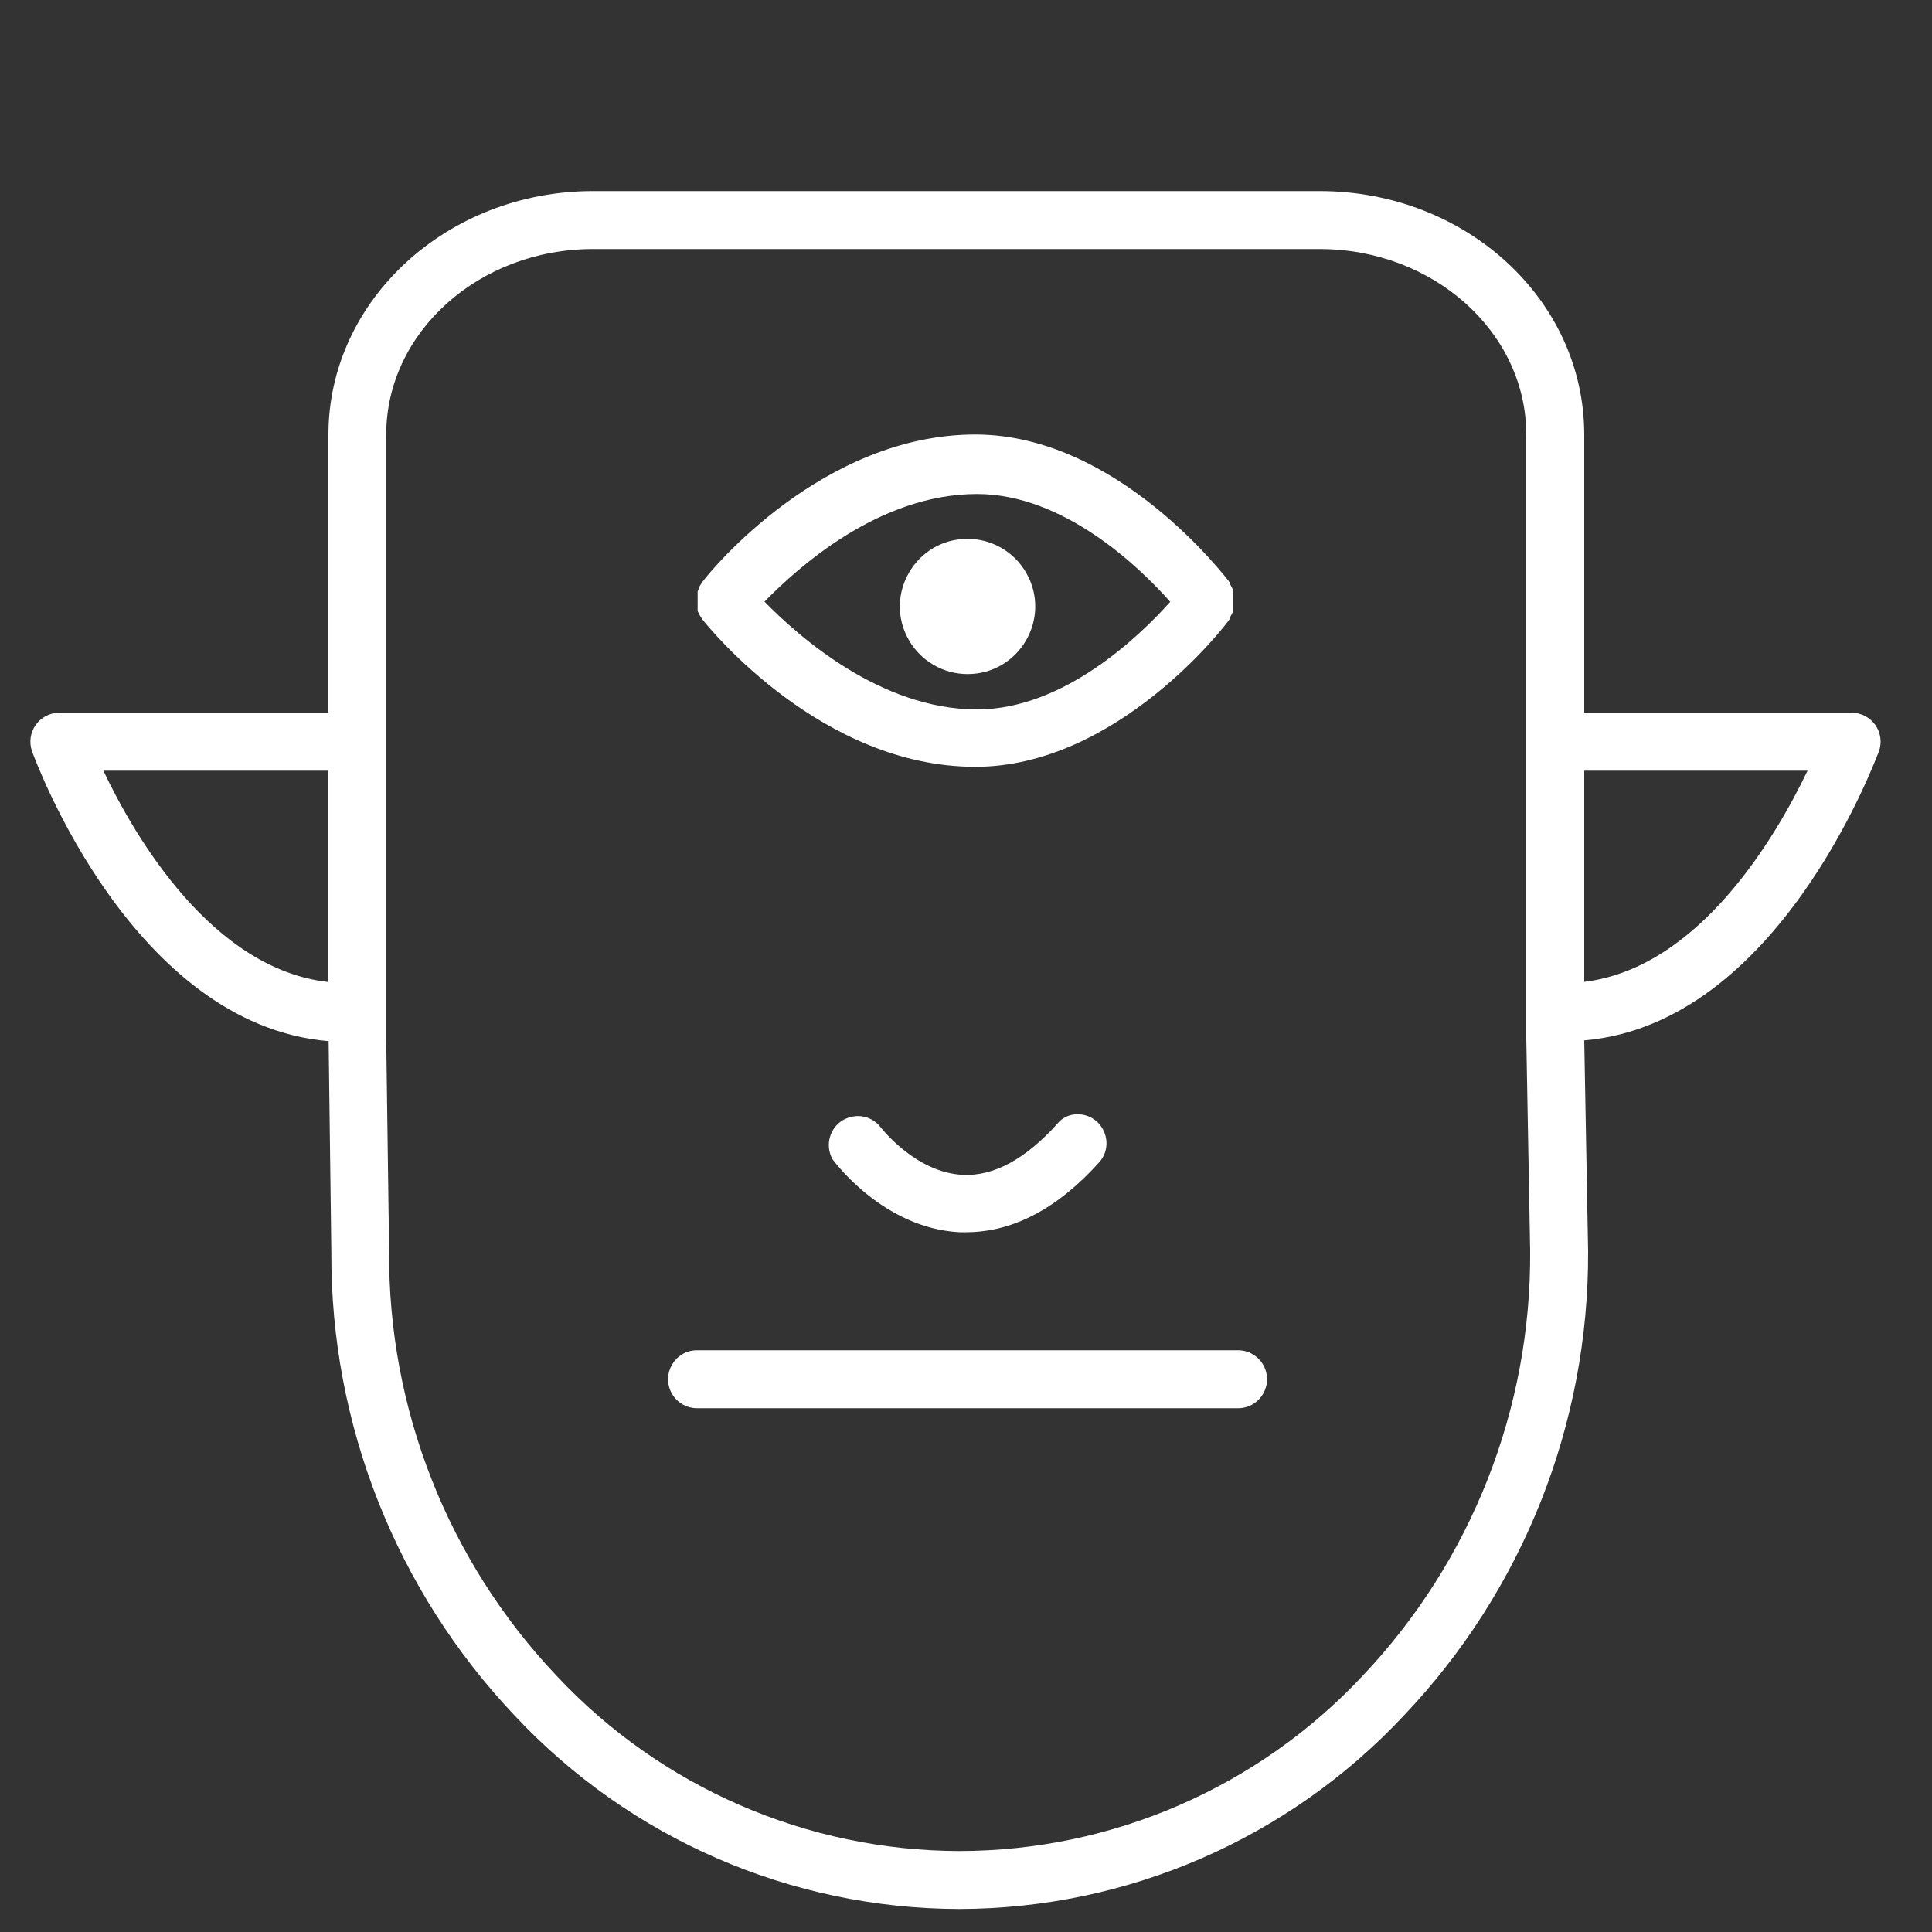 <?xml version="1.0" encoding="UTF-8"?> <svg xmlns="http://www.w3.org/2000/svg" viewBox="0 0 100.00 100.00"><rect x="0" y="0" width="100.00" height="100.00" fill="#333333" stroke="none"/><path fill="#ffffff" stroke="none" fill-opacity="1" stroke-width="1" stroke-opacity="1" color="rgb(51, 51, 51)" fill-rule="evenodd" id="tSvgf6e140e3cb" title="Path 2" d="M36.11 31.29C36.11 31.337 36.11 31.383 36.11 31.43C36.108 31.48 36.108 31.53 36.11 31.58C36.11 31.58 36.11 31.67 36.16 31.72C36.18 31.763 36.2 31.807 36.22 31.85C36.25 31.897 36.28 31.943 36.31 31.99C36.33 32.02 36.35 32.05 36.37 32.08C36.82 32.64 42.59 39.69 50.48 39.69C57.83 39.69 63.48 32.33 63.67 32.01C63.67 31.987 63.67 31.963 63.67 31.94C63.697 31.893 63.723 31.847 63.75 31.8C63.77 31.757 63.79 31.713 63.81 31.67C63.81 31.623 63.81 31.577 63.81 31.53C63.812 31.48 63.812 31.43 63.81 31.38C63.81 31.187 63.81 30.993 63.81 30.8C63.812 30.75 63.812 30.7 63.81 30.65C63.81 30.603 63.81 30.557 63.81 30.51C63.79 30.467 63.77 30.423 63.75 30.38C63.723 30.333 63.697 30.287 63.67 30.24C63.67 30.217 63.67 30.193 63.67 30.17C63.43 29.86 57.83 22.49 50.48 22.49C42.59 22.49 36.82 29.49 36.37 30.1C36.35 30.13 36.33 30.16 36.31 30.19C36.28 30.237 36.25 30.283 36.22 30.33C36.2 30.373 36.18 30.417 36.16 30.46C36.16 30.46 36.16 30.55 36.11 30.6C36.108 30.65 36.108 30.7 36.11 30.75C36.11 30.93 36.11 31.11 36.11 31.29ZM50.57 25.57C55.07 25.57 59 29.37 60.57 31.15C58.98 32.93 55.06 36.72 50.57 36.72C45.57 36.72 41.32 32.93 39.57 31.14C41.32 29.35 45.51 25.57 50.57 25.57ZM54.74 58.15C53.09 59.99 51.44 60.89 49.83 60.81C47.35 60.69 45.55 58.31 45.51 58.26C44.734 57.405 43.323 57.711 42.971 58.811C42.844 59.206 42.887 59.637 43.09 60C43.2 60.15 45.73 63.57 49.66 63.78C49.773 63.78 49.887 63.78 50 63.78C52.43 63.78 54.76 62.55 56.94 60.11C57.663 59.209 57.139 57.864 55.998 57.689C55.526 57.616 55.048 57.773 54.74 58.15Z"></path><path fill="#ffffff" stroke="none" fill-opacity="1" stroke-width="1" stroke-opacity="1" color="rgb(51, 51, 51)" fill-rule="evenodd" id="tSvg1491f684759" title="Path 3" d="M50.08 27.89C47.386 27.89 45.702 30.807 47.049 33.14C47.674 34.223 48.83 34.89 50.08 34.89C52.774 34.89 54.458 31.973 53.111 29.64C52.486 28.557 51.33 27.89 50.08 27.89Z"></path><path fill="#ffffff" stroke="none" fill-opacity="1" stroke-width="1" stroke-opacity="1" color="rgb(51, 51, 51)" fill-rule="evenodd" id="tSvg172e59161ac" title="Path 4" d="M97.07 37.53C96.789 37.129 96.33 36.89 95.84 36.89C91.227 36.89 86.613 36.89 82 36.89C82 32.093 82 27.297 82 22.5C82 15.5 75.86 9.89 68.3 9.89C55.767 9.89 43.233 9.89 30.7 9.89C23.14 9.89 17 15.55 17 22.5C17 27.297 17 32.093 17 36.89C12.357 36.89 7.713 36.89 3.07 36.89C2.037 36.893 1.315 37.916 1.66 38.89C1.88 39.49 6.9 53.04 17.01 53.89C17.057 57.53 17.103 61.17 17.15 64.81C17.105 73.735 20.509 82.333 26.65 88.81C32.61 95.172 40.932 98.791 49.65 98.81C58.368 98.793 66.692 95.174 72.65 88.81C78.819 82.327 82.241 73.709 82.2 64.76C82.133 61.123 82.067 57.487 82 53.85C92 53 97 39.5 97.25 38.9C97.416 38.441 97.349 37.93 97.07 37.53ZM5.35 39.89C9.233 39.89 13.117 39.89 17 39.89C17 43.537 17 47.183 17 50.83C11 50.17 7 43.37 5.35 39.89ZM70.52 86.75C65.119 92.519 57.573 95.798 49.67 95.81C41.763 95.797 34.212 92.514 28.81 86.74C23.187 80.802 20.08 72.918 20.14 64.74C20.09 61.073 20.04 57.407 19.99 53.74C19.99 43.327 19.99 32.913 19.99 22.5C19.99 17.2 24.79 12.89 30.69 12.89C43.227 12.89 55.763 12.89 68.3 12.89C74.2 12.89 79 17.2 79 22.5C79 32.913 79 43.327 79 53.74C79.067 57.407 79.133 61.073 79.2 64.74C79.261 72.923 76.15 80.811 70.52 86.75ZM82 50.82C82 47.177 82 43.533 82 39.89C85.853 39.89 89.707 39.89 93.56 39.89C91.9 43.35 87.94 50.1 82 50.82Z"></path><path fill="#ffffff" stroke="none" fill-opacity="1" stroke-width="1" stroke-opacity="1" color="rgb(51, 51, 51)" fill-rule="evenodd" id="tSvgad8fc3ff37" title="Path 5" d="M64.08 69.89C54.747 69.89 45.413 69.89 36.08 69.89C34.925 69.89 34.204 71.14 34.781 72.14C35.049 72.604 35.544 72.89 36.08 72.89C45.413 72.89 54.747 72.89 64.08 72.89C65.235 72.89 65.956 71.64 65.379 70.64C65.111 70.176 64.616 69.89 64.08 69.89Z"></path></svg> 